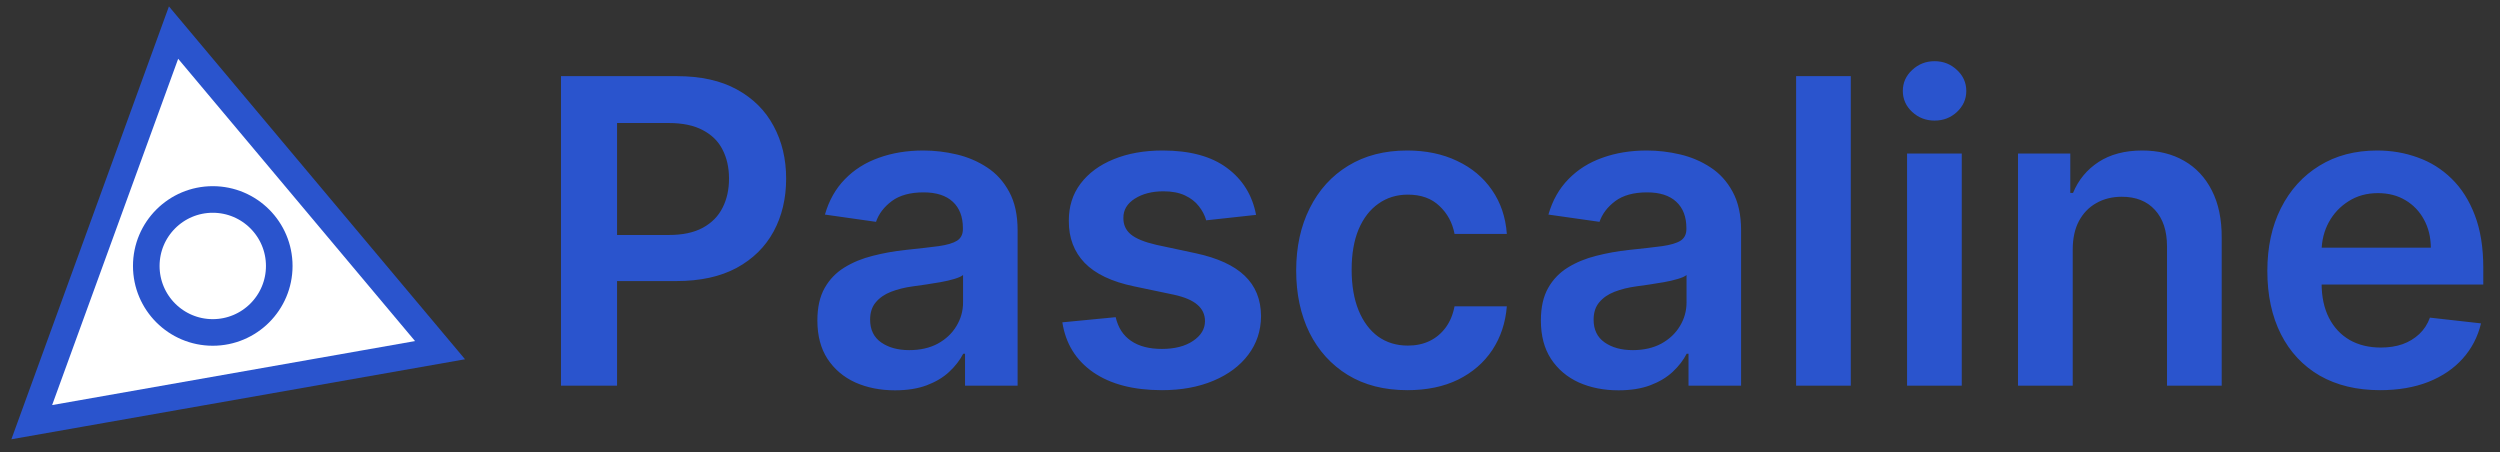 <svg width="188" height="34" viewBox="0 0 188 34" fill="none" xmlns="http://www.w3.org/2000/svg">
<rect x="0" y="0" width="188" height="34" fill="#333333" stroke="none"/>
<path d="M42.186 29V5.727H50.913C52.701 5.727 54.201 6.061 55.413 6.727C56.633 7.394 57.553 8.311 58.175 9.477C58.803 10.636 59.118 11.954 59.118 13.432C59.118 14.924 58.803 16.25 58.175 17.409C57.546 18.568 56.618 19.481 55.391 20.148C54.163 20.807 52.652 21.136 50.856 21.136H45.072V17.671H50.288C51.334 17.671 52.19 17.489 52.856 17.125C53.523 16.761 54.016 16.261 54.334 15.625C54.66 14.989 54.822 14.258 54.822 13.432C54.822 12.606 54.66 11.879 54.334 11.25C54.016 10.621 53.519 10.133 52.845 9.784C52.178 9.428 51.319 9.25 50.266 9.25H46.402V29H42.186ZM67.308 29.352C66.202 29.352 65.206 29.155 64.32 28.761C63.441 28.36 62.744 27.769 62.229 26.989C61.721 26.208 61.467 25.246 61.467 24.102C61.467 23.117 61.649 22.303 62.013 21.659C62.376 21.015 62.873 20.5 63.501 20.114C64.13 19.727 64.838 19.436 65.626 19.239C66.422 19.034 67.244 18.886 68.092 18.796C69.115 18.689 69.945 18.595 70.581 18.511C71.217 18.421 71.68 18.284 71.967 18.102C72.263 17.913 72.41 17.621 72.41 17.227V17.159C72.41 16.303 72.157 15.64 71.649 15.171C71.142 14.701 70.41 14.466 69.456 14.466C68.448 14.466 67.649 14.686 67.058 15.125C66.475 15.564 66.081 16.083 65.876 16.682L62.035 16.136C62.339 15.076 62.839 14.189 63.535 13.477C64.233 12.758 65.085 12.22 66.092 11.864C67.1 11.5 68.213 11.318 69.433 11.318C70.274 11.318 71.111 11.417 71.945 11.614C72.778 11.811 73.539 12.136 74.229 12.591C74.918 13.038 75.471 13.648 75.888 14.421C76.312 15.193 76.524 16.159 76.524 17.318V29H72.57V26.602H72.433C72.183 27.087 71.831 27.542 71.376 27.966C70.93 28.383 70.365 28.72 69.683 28.977C69.009 29.227 68.217 29.352 67.308 29.352ZM68.376 26.329C69.202 26.329 69.918 26.167 70.524 25.841C71.13 25.508 71.596 25.068 71.922 24.523C72.255 23.977 72.422 23.383 72.422 22.739V20.682C72.293 20.788 72.073 20.886 71.763 20.977C71.46 21.068 71.119 21.148 70.74 21.216C70.361 21.284 69.986 21.345 69.615 21.398C69.244 21.451 68.922 21.496 68.649 21.534C68.035 21.617 67.486 21.754 67.001 21.943C66.517 22.133 66.134 22.398 65.854 22.739C65.573 23.072 65.433 23.504 65.433 24.034C65.433 24.792 65.71 25.364 66.263 25.75C66.816 26.136 67.52 26.329 68.376 26.329ZM94.456 16.159L90.706 16.568C90.6 16.189 90.414 15.833 90.149 15.5C89.892 15.167 89.543 14.898 89.104 14.693C88.664 14.489 88.126 14.386 87.49 14.386C86.634 14.386 85.914 14.572 85.331 14.943C84.755 15.314 84.471 15.796 84.479 16.386C84.471 16.894 84.657 17.307 85.035 17.625C85.422 17.943 86.058 18.204 86.945 18.409L89.922 19.046C91.573 19.401 92.801 19.966 93.604 20.739C94.414 21.511 94.823 22.523 94.831 23.773C94.823 24.871 94.501 25.841 93.865 26.682C93.236 27.515 92.361 28.167 91.24 28.636C90.119 29.106 88.831 29.341 87.376 29.341C85.24 29.341 83.52 28.894 82.217 28C80.914 27.099 80.138 25.845 79.888 24.239L83.899 23.852C84.081 24.64 84.467 25.235 85.058 25.636C85.649 26.038 86.418 26.239 87.365 26.239C88.342 26.239 89.126 26.038 89.717 25.636C90.316 25.235 90.615 24.739 90.615 24.148C90.615 23.648 90.422 23.235 90.035 22.909C89.657 22.583 89.066 22.333 88.263 22.159L85.285 21.534C83.611 21.186 82.373 20.599 81.57 19.773C80.767 18.939 80.369 17.886 80.376 16.614C80.369 15.538 80.66 14.606 81.251 13.818C81.85 13.023 82.68 12.409 83.74 11.977C84.808 11.538 86.039 11.318 87.433 11.318C89.479 11.318 91.088 11.754 92.263 12.625C93.445 13.496 94.176 14.674 94.456 16.159ZM105.837 29.341C104.094 29.341 102.598 28.958 101.348 28.193C100.106 27.428 99.147 26.371 98.473 25.023C97.806 23.667 97.473 22.106 97.473 20.341C97.473 18.568 97.814 17.004 98.496 15.648C99.178 14.284 100.14 13.223 101.382 12.466C102.632 11.701 104.109 11.318 105.814 11.318C107.231 11.318 108.484 11.579 109.575 12.102C110.674 12.617 111.549 13.348 112.2 14.296C112.852 15.235 113.223 16.333 113.314 17.591H109.382C109.223 16.75 108.844 16.049 108.246 15.489C107.655 14.921 106.863 14.636 105.871 14.636C105.03 14.636 104.291 14.864 103.655 15.318C103.018 15.765 102.522 16.409 102.166 17.25C101.818 18.091 101.643 19.099 101.643 20.273C101.643 21.462 101.818 22.485 102.166 23.341C102.515 24.189 103.003 24.845 103.632 25.307C104.268 25.761 105.015 25.989 105.871 25.989C106.477 25.989 107.018 25.875 107.496 25.648C107.981 25.413 108.386 25.076 108.712 24.636C109.037 24.197 109.261 23.663 109.382 23.034H113.314C113.215 24.269 112.852 25.364 112.223 26.318C111.594 27.265 110.738 28.008 109.655 28.546C108.571 29.076 107.299 29.341 105.837 29.341ZM121.714 29.352C120.608 29.352 119.612 29.155 118.726 28.761C117.847 28.36 117.15 27.769 116.635 26.989C116.127 26.208 115.874 25.246 115.874 24.102C115.874 23.117 116.055 22.303 116.419 21.659C116.783 21.015 117.279 20.5 117.908 20.114C118.536 19.727 119.245 19.436 120.033 19.239C120.828 19.034 121.65 18.886 122.499 18.796C123.521 18.689 124.351 18.595 124.987 18.511C125.624 18.421 126.086 18.284 126.374 18.102C126.669 17.913 126.817 17.621 126.817 17.227V17.159C126.817 16.303 126.563 15.64 126.055 15.171C125.548 14.701 124.817 14.466 123.862 14.466C122.855 14.466 122.055 14.686 121.464 15.125C120.881 15.564 120.487 16.083 120.283 16.682L116.442 16.136C116.745 15.076 117.245 14.189 117.942 13.477C118.639 12.758 119.491 12.22 120.499 11.864C121.506 11.5 122.62 11.318 123.839 11.318C124.68 11.318 125.518 11.417 126.351 11.614C127.184 11.811 127.946 12.136 128.635 12.591C129.324 13.038 129.877 13.648 130.294 14.421C130.718 15.193 130.93 16.159 130.93 17.318V29H126.976V26.602H126.839C126.589 27.087 126.237 27.542 125.783 27.966C125.336 28.383 124.771 28.72 124.089 28.977C123.415 29.227 122.624 29.352 121.714 29.352ZM122.783 26.329C123.608 26.329 124.324 26.167 124.93 25.841C125.536 25.508 126.002 25.068 126.328 24.523C126.661 23.977 126.828 23.383 126.828 22.739V20.682C126.699 20.788 126.48 20.886 126.169 20.977C125.866 21.068 125.525 21.148 125.146 21.216C124.768 21.284 124.393 21.345 124.021 21.398C123.65 21.451 123.328 21.496 123.055 21.534C122.442 21.617 121.893 21.754 121.408 21.943C120.923 22.133 120.54 22.398 120.26 22.739C119.98 23.072 119.839 23.504 119.839 24.034C119.839 24.792 120.116 25.364 120.669 25.75C121.222 26.136 121.927 26.329 122.783 26.329ZM139.18 5.727V29H135.067V5.727H139.18ZM143.411 29V11.546H147.524V29H143.411ZM145.479 9.068C144.827 9.068 144.267 8.852 143.797 8.42C143.327 7.981 143.092 7.455 143.092 6.841C143.092 6.22 143.327 5.693 143.797 5.261C144.267 4.822 144.827 4.602 145.479 4.602C146.138 4.602 146.698 4.822 147.161 5.261C147.63 5.693 147.865 6.22 147.865 6.841C147.865 7.455 147.63 7.981 147.161 8.42C146.698 8.852 146.138 9.068 145.479 9.068ZM155.868 18.773V29H151.754V11.546H155.686V14.511H155.891C156.292 13.534 156.932 12.758 157.811 12.182C158.697 11.606 159.792 11.318 161.095 11.318C162.3 11.318 163.349 11.576 164.243 12.091C165.144 12.606 165.841 13.352 166.334 14.329C166.834 15.307 167.08 16.492 167.072 17.886V29H162.959V18.523C162.959 17.356 162.656 16.443 162.05 15.784C161.451 15.125 160.622 14.796 159.561 14.796C158.841 14.796 158.201 14.954 157.641 15.273C157.088 15.583 156.652 16.034 156.334 16.625C156.023 17.216 155.868 17.932 155.868 18.773ZM178.982 29.341C177.232 29.341 175.72 28.977 174.447 28.25C173.182 27.515 172.209 26.477 171.527 25.136C170.845 23.788 170.504 22.201 170.504 20.375C170.504 18.579 170.845 17.004 171.527 15.648C172.216 14.284 173.179 13.223 174.413 12.466C175.648 11.701 177.099 11.318 178.766 11.318C179.841 11.318 180.857 11.492 181.811 11.841C182.773 12.182 183.622 12.712 184.357 13.432C185.099 14.152 185.682 15.068 186.107 16.182C186.531 17.288 186.743 18.606 186.743 20.136V21.398H172.436V18.625H182.8C182.792 17.837 182.622 17.136 182.288 16.523C181.955 15.902 181.489 15.413 180.891 15.057C180.3 14.701 179.61 14.523 178.822 14.523C177.982 14.523 177.243 14.727 176.607 15.136C175.97 15.538 175.474 16.068 175.118 16.727C174.769 17.379 174.591 18.095 174.584 18.875V21.296C174.584 22.311 174.769 23.182 175.141 23.909C175.512 24.629 176.031 25.182 176.697 25.568C177.364 25.947 178.144 26.136 179.038 26.136C179.637 26.136 180.179 26.053 180.663 25.886C181.148 25.712 181.569 25.458 181.925 25.125C182.281 24.792 182.55 24.379 182.732 23.886L186.572 24.318C186.33 25.333 185.868 26.22 185.186 26.977C184.512 27.727 183.648 28.311 182.595 28.727C181.542 29.136 180.338 29.341 178.982 29.341Z" fill="#2A54CD"/>
<path d="M13.051 2.451L33.091 26.333L2.388 31.747L13.051 2.451Z" fill="white" stroke="#2A54CD" stroke-width="2"/>
<circle cx="16" cy="20" r="5" fill="white" stroke="#2A54CD" stroke-width="2"/>
</svg>
